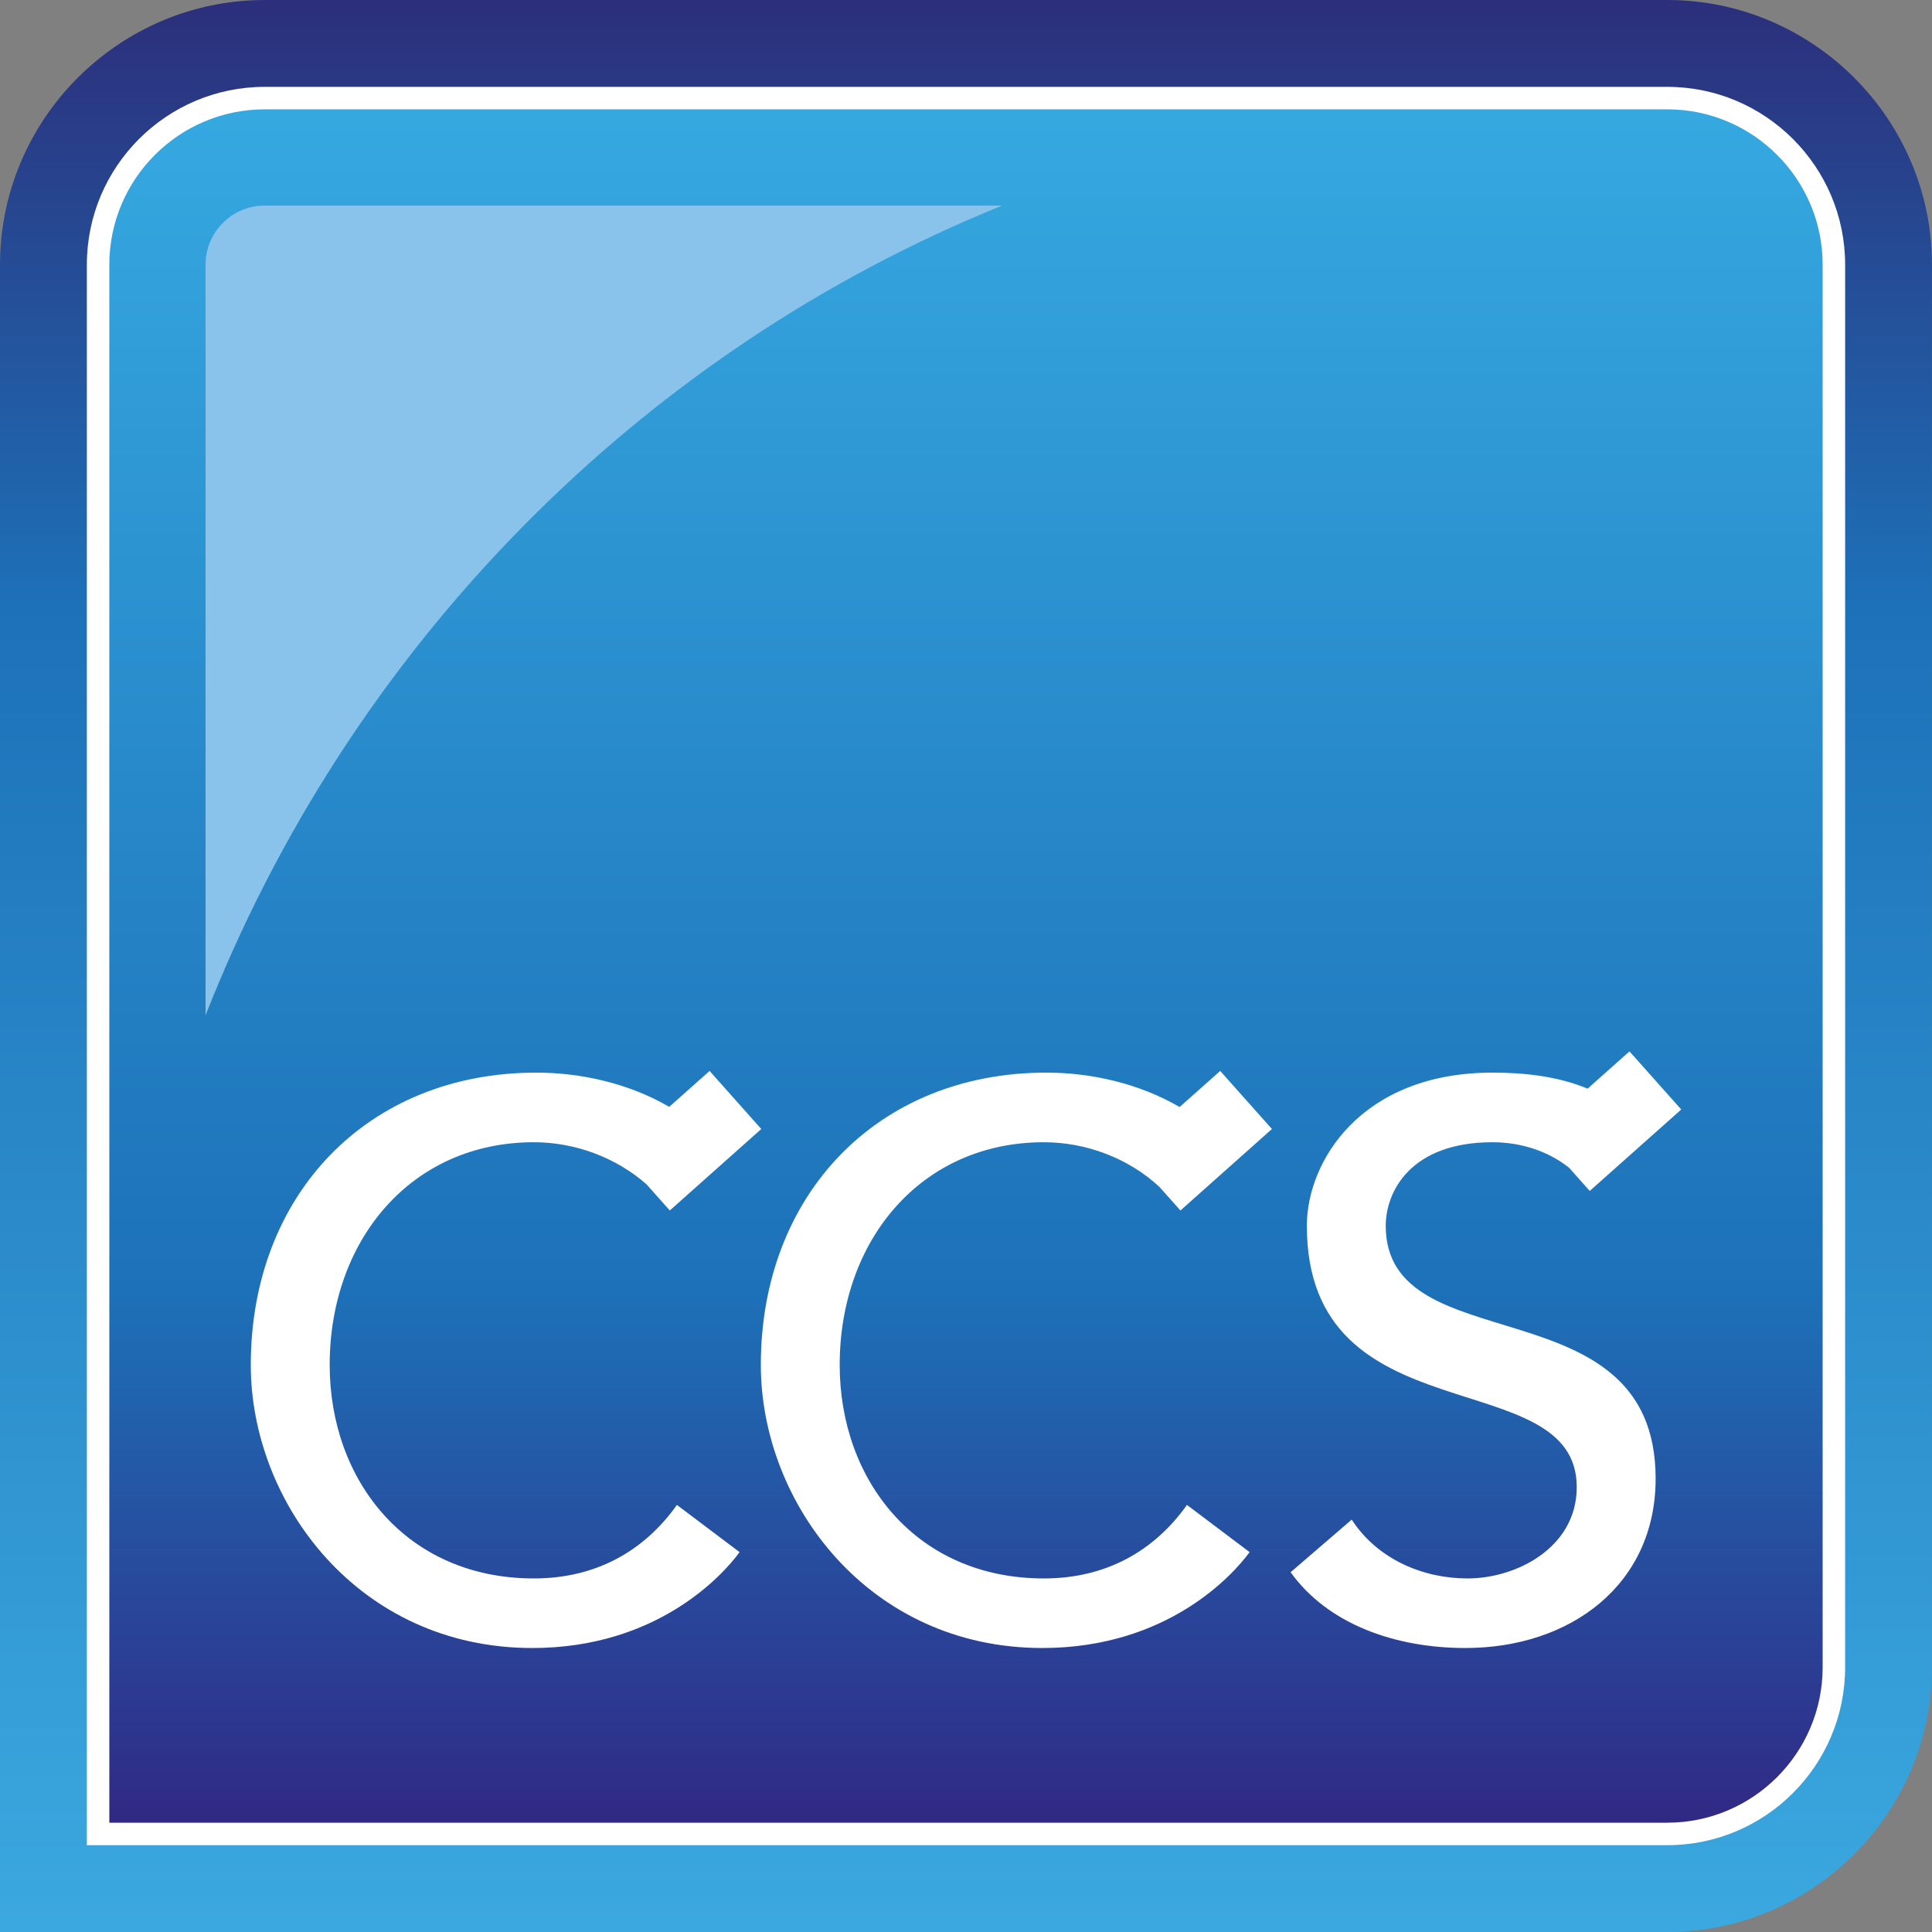 <svg xmlns="http://www.w3.org/2000/svg" xmlns:xlink="http://www.w3.org/1999/xlink" id="C1" data-name="C" viewBox="0 0 283.465 283.465"><rect x="0" y="0" width="283.465" height="283.465" fill="#808080" stroke="none"/><defs><linearGradient id="linear-gradient" x1="141.732" y1="283.465" x2="141.732" y2="0" gradientUnits="userSpaceOnUse"><stop offset="0" stop-color="#3ba8df"></stop><stop offset=".687" stop-color="#1d71b8"></stop><stop offset=".999" stop-color="#2c2f7b"></stop></linearGradient><linearGradient id="linear-gradient1" x1="141.731" y1="14.393" x2="141.731" y2="269.077" gradientUnits="userSpaceOnUse"><stop offset="0" stop-color="#36a9e1"></stop><stop offset=".687" stop-color="#1d71b8"></stop><stop offset="1" stop-color="#312783"></stop></linearGradient></defs><path d="M244.626,0H38.837C17.476,0,0,17.478,0,38.839v244.625h244.626c21.361,0,38.838-17.478,38.838-38.838V38.839c0-21.361-17.477-38.839-38.838-38.839Z" fill="url(#linear-gradient)"></path><g><path d="M14.392,269.077V38.839c0-13.479,10.966-24.446,24.445-24.446h205.79c13.479,0,24.443,10.967,24.443,24.446v205.788c0,13.482-10.965,24.45-24.443,24.45H14.392Z" fill="url(#linear-gradient1)"></path><path d="M244.626,16.042c12.569,0,22.795,10.227,22.795,22.797v205.787c0,12.573-10.226,22.803-22.795,22.803H16.04V38.839c0-12.571,10.227-22.797,22.797-22.797h205.789M244.626,12.744H38.837c-14.389,0-26.094,11.707-26.094,26.095v231.888h231.884c14.385,0,26.093-11.707,26.093-26.101V38.839c0-14.389-11.708-26.095-26.093-26.095h0Z" fill="#fff"></path></g><path d="M30.158,38.839c0-4.785,3.894-8.678,8.679-8.678h108.199c-26.31,10.647-50.346,26.724-70.608,47.375-20.132,20.518-35.83,44.831-46.27,71.437V38.839Z" fill="#89c3eb"></path><path d="M203.317,179.848c0-5,3.633-12.258,15.659-12.258,4.408,0,8.342,1.435,11.244,3.744l3.026,3.404,13.426-11.951-7.593-8.528-6.144,5.47c-4.31-1.785-9.081-2.351-13.959-2.351-19.293,0-27.234,13.048-27.234,22.471,0,31.315,39.6,19.854,39.6,38.348,0,8.855-8.849,13.395-16,13.395-6.467,0-13.163-2.724-17.02-8.63l-8.962,7.717c5.443,7.606,15.316,11.12,25.64,11.12,15.433,0,27.916-9.303,27.916-24.849,0-28.936-39.6-16.796-39.6-37.101Z" fill="#fff"></path><path d="M153.156,167.589c6.178,0,12.414,2.329,16.952,6.554l3.088,3.46,13.421-11.954-7.589-8.519-5.953,5.293c-5.852-3.4-12.82-5.046-19.577-5.046-24.737,0-41.869,17.926-41.869,42.893,0,20.198,15.771,41.528,41.305,41.528,18.379,0,28.025-10.782,30.408-14.069l-9.189-6.923c-4.767,6.696-11.804,10.785-20.996,10.785-18.725,0-29.957-14.415-29.957-31.321,0-18.271,11.916-32.68,29.957-32.68Z" fill="#fff"></path><path d="M78.327,167.589c5.999,0,12.044,2.21,16.548,6.194l3.397,3.82,13.422-11.954-7.584-8.519-5.917,5.265c-5.838-3.385-12.793-5.018-19.523-5.018-24.737,0-41.875,17.926-41.875,42.893,0,20.198,15.774,41.528,41.305,41.528,18.383,0,28.025-10.782,30.411-14.069l-9.194-6.923c-4.762,6.696-11.798,10.785-20.989,10.785-18.721,0-29.958-14.415-29.958-31.321,0-18.271,11.919-32.68,29.958-32.68Z" fill="#fff"></path></svg>